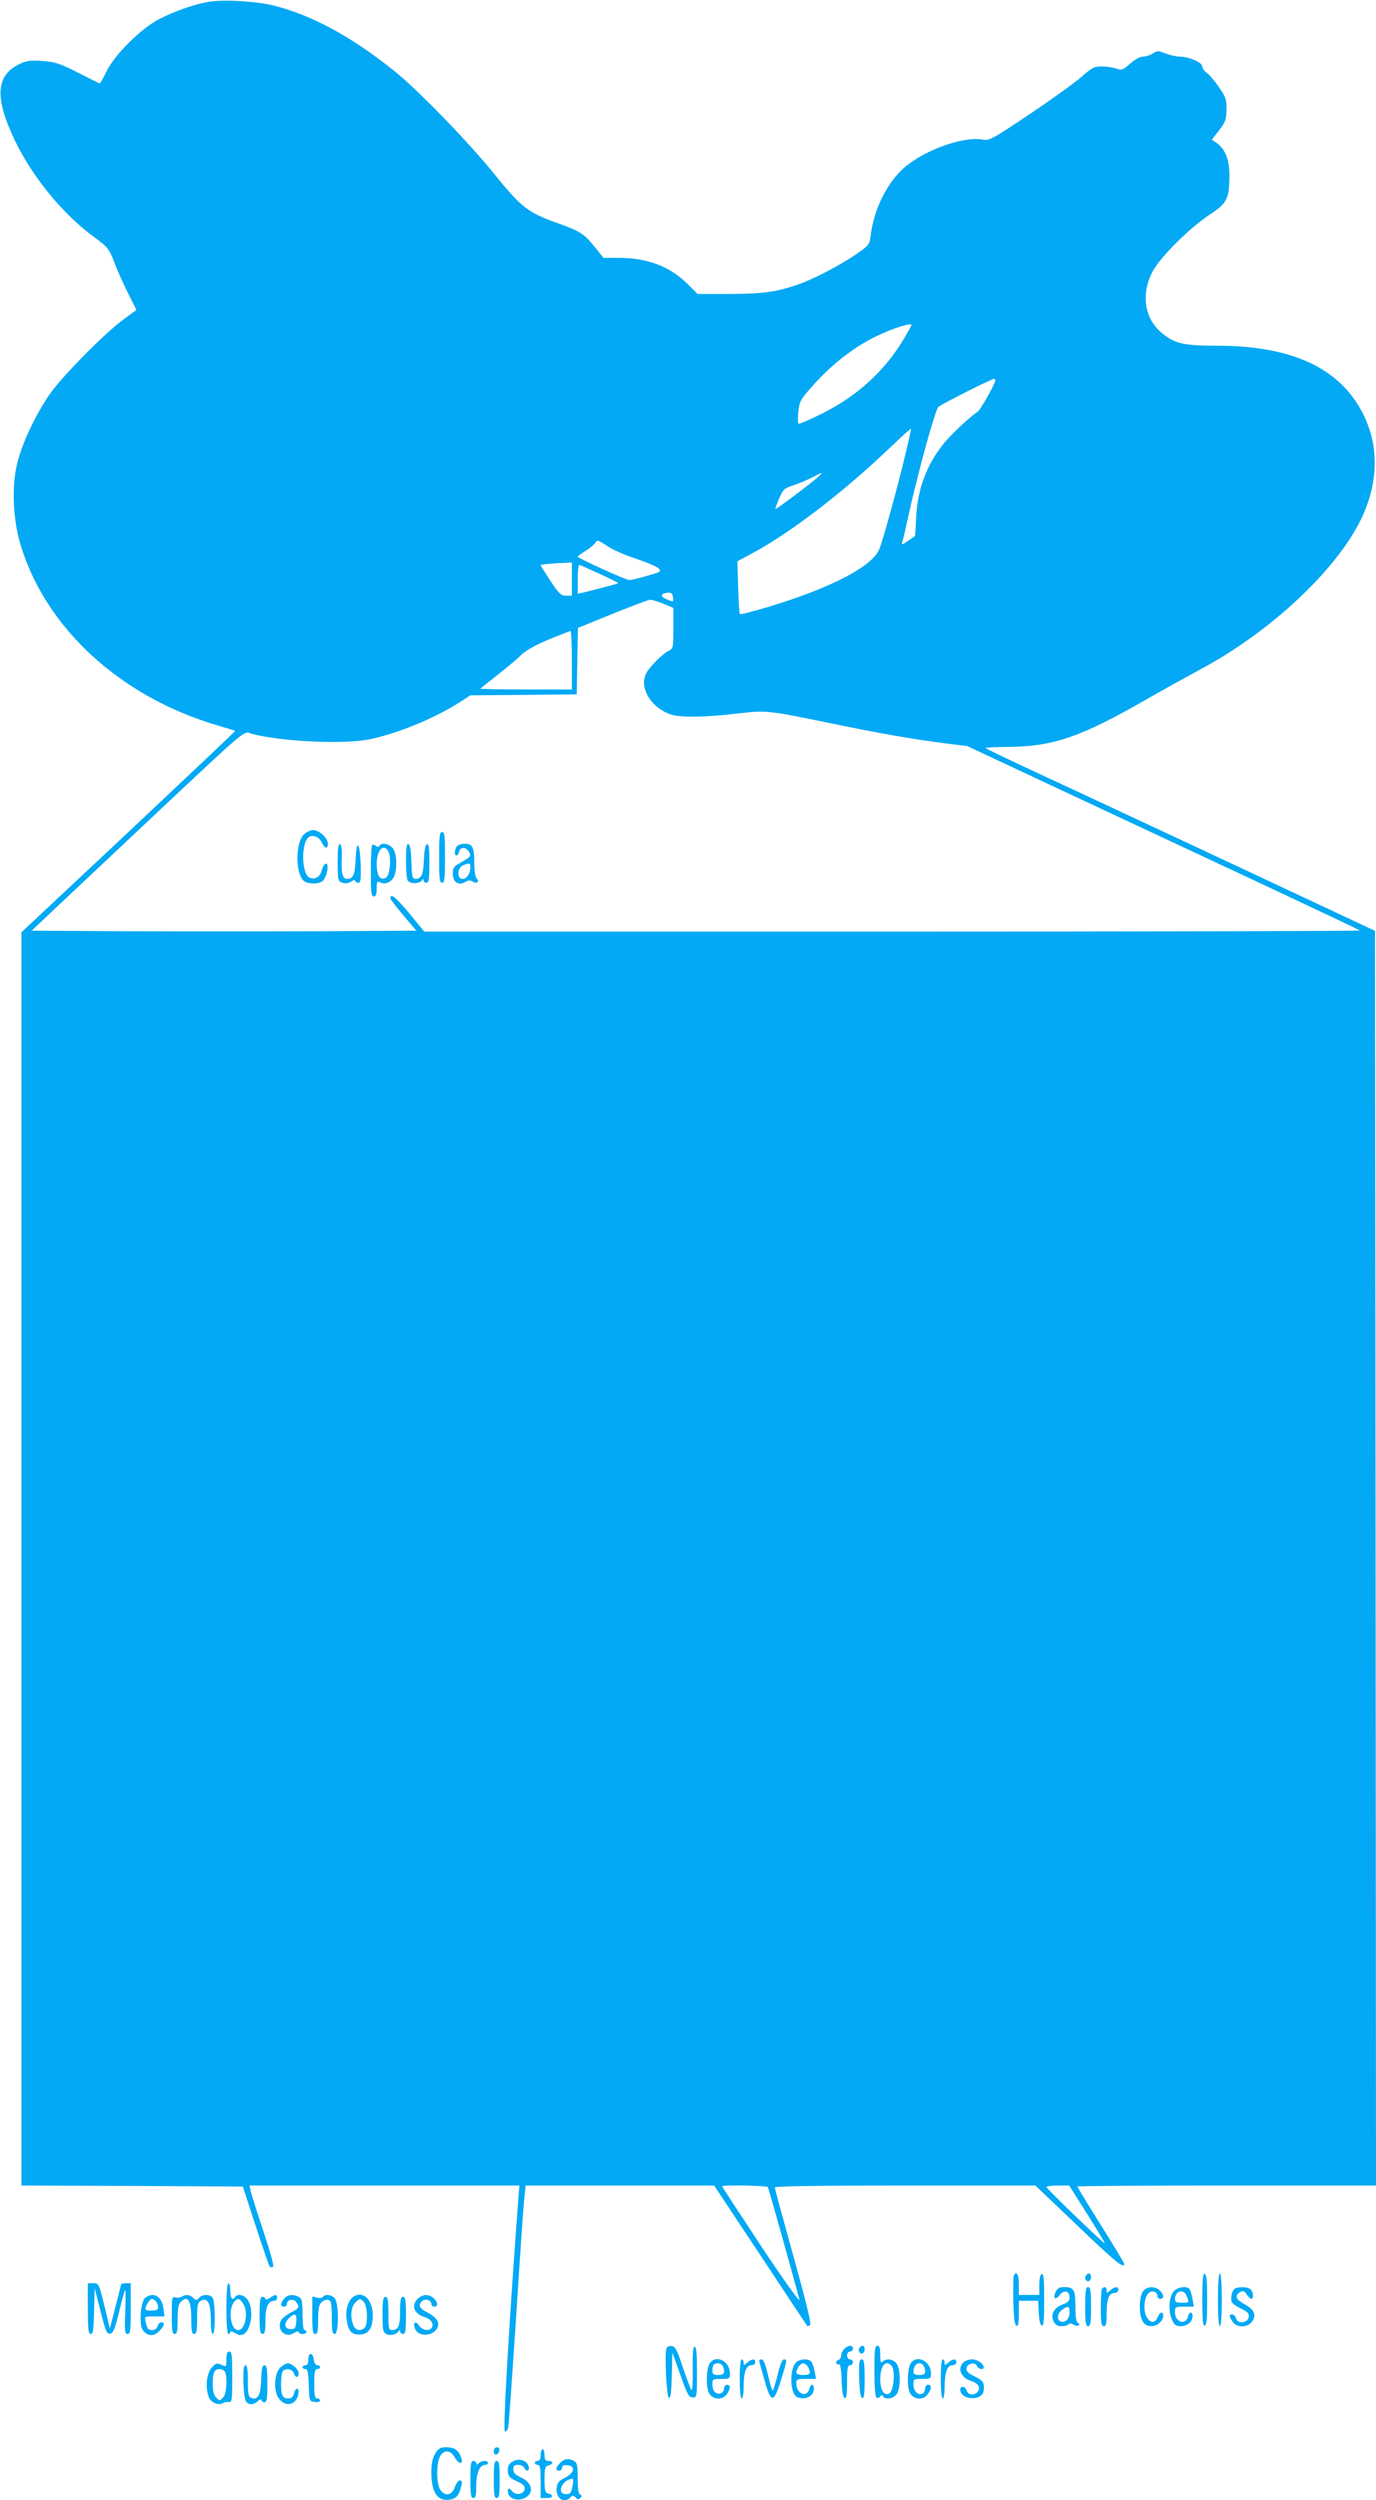 <?xml version="1.0" standalone="no"?>
<!DOCTYPE svg PUBLIC "-//W3C//DTD SVG 20010904//EN"
 "http://www.w3.org/TR/2001/REC-SVG-20010904/DTD/svg10.dtd">
<svg version="1.0" xmlns="http://www.w3.org/2000/svg"
 width="705pt" height="1280pt" viewBox="0 0 705 1280"
 preserveAspectRatio="xMidYMid meet">
<g transform="translate(0,1280) scale(0.1,-0.1)"
fill="#03a9f4" stroke="none">
<path d="M1065 12790 c-74 -13 -171 -48 -250 -88 -94 -49 -228 -182 -270 -269
-17 -35 -32 -62 -35 -60 -3 1 -53 26 -112 56 -94 47 -116 54 -182 59 -62 4
-82 1 -118 -17 -121 -58 -126 -175 -19 -396 90 -185 245 -373 401 -487 72 -53
78 -60 105 -129 15 -41 47 -113 71 -160 l43 -86 -67 -49 c-95 -69 -318 -295
-380 -386 -71 -104 -138 -246 -163 -347 -30 -117 -23 -287 15 -416 128 -431
515 -785 1014 -930 47 -14 86 -26 87 -27 1 -2 -245 -234 -546 -517 l-549 -514
0 -3209 0 -3208 567 -2 567 -3 66 -202 c36 -111 69 -205 72 -209 4 -3 11 -3
17 0 6 4 -14 76 -49 181 -32 95 -61 188 -65 204 l-7 31 692 0 691 0 -7 -88
c-50 -681 -78 -1172 -67 -1172 7 0 15 10 17 23 3 12 21 270 41 572 19 303 38
576 42 608 l6 57 483 0 483 0 237 -357 c130 -197 238 -360 240 -362 2 -3 9 0
15 6 6 6 -21 119 -86 351 -52 188 -95 346 -95 352 0 7 218 10 668 10 l667 0
215 -205 c194 -186 240 -223 240 -196 0 5 -54 94 -120 199 -66 105 -120 194
-120 197 0 3 344 5 765 5 l765 0 -2 3212 -3 3212 -706 331 c-388 181 -836 391
-997 465 -160 74 -291 137 -292 140 0 3 53 5 118 6 228 2 369 50 702 241 96
55 220 123 275 153 362 192 705 513 830 775 95 200 91 400 -11 572 -125 210
-364 313 -730 313 -175 0 -219 11 -288 71 -84 74 -100 197 -40 310 38 72 189
222 289 288 92 61 103 81 104 199 1 82 -20 136 -64 169 l-26 18 37 48 c32 41
37 54 38 105 1 52 -3 64 -39 116 -22 32 -50 65 -62 73 -13 9 -23 23 -23 33 0
20 -69 50 -115 50 -16 0 -49 7 -72 16 -39 15 -44 15 -67 0 -14 -9 -37 -16 -51
-16 -15 0 -41 -15 -65 -36 -37 -33 -42 -35 -71 -25 -18 6 -51 11 -75 11 -38 0
-50 -7 -106 -56 -35 -30 -154 -116 -265 -190 -188 -126 -204 -135 -237 -129
-106 20 -322 -62 -419 -158 -82 -82 -140 -206 -156 -332 -6 -48 -8 -51 -75
-97 -85 -58 -221 -129 -301 -156 -114 -38 -176 -46 -346 -47 l-165 0 -53 53
c-93 90 -205 132 -357 132 l-72 0 -41 51 c-57 71 -76 84 -187 124 -159 56
-192 82 -329 251 -130 162 -395 435 -515 531 -219 175 -419 284 -615 334 -90
23 -263 33 -340 19z m3605 -1654 c0 -3 -16 -32 -35 -64 -103 -176 -254 -311
-451 -403 -45 -22 -86 -39 -91 -39 -5 0 -6 26 -3 59 5 52 11 64 59 119 105
122 230 220 355 277 78 37 166 63 166 51z m430 -282 c0 -17 -75 -150 -90 -161
-49 -34 -133 -114 -174 -163 -88 -109 -135 -233 -142 -379 -2 -52 -5 -95 -7
-96 -1 -1 -17 -12 -36 -25 -30 -21 -33 -21 -28 -4 4 10 16 62 27 114 50 230
142 564 158 577 20 16 272 143 284 143 4 0 8 -3 8 -6z m-461 -380 c-43 -179
-116 -443 -134 -486 -37 -89 -245 -197 -564 -294 -80 -24 -147 -41 -150 -38
-3 3 -7 65 -9 138 l-4 132 63 34 c196 102 479 318 719 548 58 55 106 99 108
97 1 -1 -12 -60 -29 -131z m-444 -113 c-28 -27 -219 -171 -222 -167 -2 1 7 25
19 54 20 46 26 52 72 67 28 9 71 27 96 40 55 29 60 30 35 6z m-938 -421 c54
-18 106 -40 116 -49 17 -17 15 -19 -57 -39 -41 -12 -82 -22 -91 -22 -18 0
-265 112 -265 120 0 3 19 16 41 30 23 14 45 33 50 42 8 15 14 13 59 -17 27
-18 93 -48 147 -65z m-327 -105 l0 -85 -30 0 c-26 0 -36 10 -80 76 -27 42 -50
78 -50 80 0 4 61 10 118 12 l42 2 0 -85z m144 26 c53 -24 95 -45 93 -47 -2 -3
-125 -35 -179 -48 l-28 -6 0 76 c0 41 4 74 9 72 4 -1 52 -23 105 -47z m374
-119 c4 -25 2 -26 -33 -10 -29 13 -32 25 -7 31 27 7 37 2 40 -21z m-49 -33
l51 -22 0 -103 c0 -103 0 -104 -27 -118 -32 -16 -95 -81 -112 -113 -38 -74 24
-177 128 -212 47 -15 175 -14 333 5 155 18 157 18 473 -47 272 -56 417 -81
590 -104 l121 -15 504 -236 c278 -130 729 -341 1003 -469 275 -129 501 -236
505 -239 3 -3 -1074 -6 -2394 -6 l-2400 0 -78 95 c-70 83 -96 104 -96 75 0 -4
30 -43 67 -87 l66 -78 -497 -3 c-274 -1 -717 -1 -986 0 l-488 3 489 460 c654
614 590 560 642 547 156 -40 474 -54 602 -27 147 31 330 107 458 188 l57 37
272 2 273 3 3 170 3 170 177 72 c97 39 184 72 193 72 9 1 39 -9 68 -20z m-469
-289 l0 -150 -237 0 c-130 0 -234 2 -232 4 2 2 42 34 89 71 47 37 102 83 122
103 24 23 75 51 140 78 57 23 106 43 111 43 4 1 7 -66 7 -149z m1004 -7818 c5
-8 148 -520 162 -577 3 -16 -84 106 -195 273 -110 167 -201 305 -201 308 0 8
229 4 234 -4z m1635 -136 c50 -79 91 -147 91 -151 0 -8 -293 274 -298 287 -2
4 23 8 56 8 l60 0 91 -144z"/>
<path d="M1556 8527 c-42 -42 -43 -194 -2 -235 20 -20 82 -21 101 -1 21 21 33
93 14 87 -7 -2 -17 -18 -21 -36 -9 -32 -34 -47 -61 -36 -36 13 -46 140 -16
195 15 30 60 22 77 -13 15 -33 32 -37 32 -8 0 29 -44 70 -75 70 -14 0 -36 -10
-49 -23z"/>
<path d="M2250 8410 c0 -109 2 -130 15 -130 13 0 15 21 15 130 0 109 -2 130
-15 130 -13 0 -15 -21 -15 -130z"/>
<path d="M1730 8386 c0 -91 1 -97 23 -105 15 -6 29 -5 45 5 12 8 22 10 22 4 0
-5 7 -10 15 -10 13 0 15 15 13 95 -4 114 -22 132 -26 25 -3 -78 -13 -100 -43
-100 -24 0 -31 27 -28 107 2 44 -2 68 -9 71 -9 3 -12 -23 -12 -92z"/>
<path d="M1907 8473 c-4 -3 -7 -64 -7 -135 0 -107 2 -128 15 -128 11 0 15 11
15 40 0 36 2 40 18 32 25 -14 61 3 72 33 18 46 12 123 -10 145 -22 22 -55 26
-65 10 -5 -8 -11 -8 -19 -1 -7 6 -16 8 -19 4z m83 -33 c16 -31 8 -121 -12
-133 -29 -19 -48 9 -48 69 0 72 36 110 60 64z"/>
<path d="M2080 8393 c0 -48 4 -94 9 -102 5 -7 21 -13 36 -13 15 0 31 6 36 13
6 10 9 11 9 2 0 -7 7 -13 15 -13 12 0 15 18 15 101 0 76 -3 100 -12 97 -9 -3
-14 -30 -16 -78 -3 -78 -13 -100 -43 -100 -16 0 -19 10 -21 87 -2 58 -7 88
-15 91 -10 3 -13 -18 -13 -85z"/>
<path d="M2342 8468 c-14 -14 -16 -48 -3 -48 5 0 11 9 14 21 7 25 35 23 51 -4
12 -20 6 -26 -53 -59 -26 -14 -31 -23 -31 -53 0 -42 31 -62 65 -40 15 9 25 9
37 1 21 -13 36 0 20 16 -7 7 -12 42 -12 83 0 78 -9 95 -50 95 -14 0 -31 -5
-38 -12z m68 -109 c0 -32 -19 -59 -40 -59 -30 0 -28 57 3 70 33 13 37 12 37
-11z"/>
<path d="M5194 1147 c-2 -7 -3 -67 -2 -132 2 -84 7 -120 16 -123 9 -3 12 14
12 62 l0 66 50 0 49 0 3 -62 c2 -38 8 -63 16 -66 9 -3 12 28 12 133 0 105 -3
136 -12 132 -8 -2 -13 -23 -13 -55 l0 -52 -52 0 -53 0 0 55 c0 51 -14 73 -26
42z"/>
<path d="M5567 1153 c-13 -12 -7 -33 8 -33 8 0 15 9 15 20 0 20 -11 26 -23 13z"/>
<path d="M6160 1025 c0 -105 3 -136 13 -132 9 3 12 38 12 132 0 94 -3 129 -12
133 -10 3 -13 -28 -13 -133z"/>
<path d="M6240 1025 c0 -83 4 -135 10 -135 6 0 10 52 10 135 0 83 -4 135 -10
135 -6 0 -10 -52 -10 -135z"/>
<path d="M450 980 c0 -108 3 -130 15 -130 12 0 15 22 17 118 l3 117 30 -118
c26 -103 32 -117 49 -115 16 2 24 22 46 110 14 59 28 110 31 113 3 2 3 -47 1
-110 -4 -101 -3 -115 12 -115 14 0 16 17 16 130 l0 130 -25 0 c-14 0 -25 -3
-25 -7 -1 -5 -13 -57 -29 -116 l-28 -109 -28 116 c-28 114 -29 116 -57 116
l-28 0 0 -130z"/>
<path d="M1160 980 c0 -80 4 -130 10 -130 6 0 10 5 10 10 0 6 11 3 24 -5 35
-23 62 -6 77 47 13 50 6 103 -17 129 -18 21 -49 25 -59 9 -13 -22 -25 -8 -25
30 0 22 -4 40 -10 40 -6 0 -10 -50 -10 -130z m84 28 c31 -43 14 -138 -24 -138
-39 0 -53 105 -20 145 17 20 26 19 44 -7z"/>
<path d="M5408 1065 c-15 -34 -1 -45 21 -16 22 29 51 22 51 -12 0 -17 -9 -26
-36 -36 -44 -16 -62 -50 -46 -86 9 -18 19 -25 41 -25 16 0 33 4 36 10 4 6 13
5 25 -2 11 -7 23 -8 27 -4 4 5 2 11 -4 13 -9 3 -13 29 -13 82 0 87 -8 101 -57
101 -26 0 -36 -6 -45 -25z m72 -104 c0 -32 -22 -56 -45 -47 -22 8 -18 43 7 60
31 22 38 20 38 -13z"/>
<path d="M5560 990 c0 -82 3 -100 15 -100 12 0 15 18 15 100 0 82 -3 100 -15
100 -12 0 -15 -18 -15 -100z"/>
<path d="M5647 1083 c-4 -3 -7 -48 -7 -100 0 -76 3 -93 15 -93 12 0 15 14 15
66 0 74 12 104 40 104 11 0 20 7 20 15 0 20 -19 19 -42 -2 -17 -15 -18 -15
-18 0 0 17 -11 22 -23 10z"/>
<path d="M5856 1068 c-10 -14 -16 -44 -16 -78 0 -67 19 -100 59 -100 30 0 61
27 61 53 0 26 -19 20 -30 -9 -13 -33 -40 -28 -58 9 -16 33 -8 100 14 118 17
14 44 5 44 -16 0 -8 7 -15 15 -15 21 0 19 23 -3 43 -26 24 -68 21 -86 -5z"/>
<path d="M6015 1070 c-25 -27 -31 -97 -12 -143 13 -31 21 -37 46 -37 34 0 61
22 61 51 0 25 -16 25 -23 -1 -12 -48 -67 -30 -67 21 0 28 2 29 49 29 l48 0 -7
38 c-4 21 -10 44 -14 50 -11 19 -61 14 -81 -8z m65 -26 c14 -35 14 -34 -25
-34 -27 0 -35 4 -35 18 0 43 45 56 60 16z"/>
<path d="M6322 1078 c-11 -14 -15 -33 -13 -59 0 -9 21 -26 47 -38 36 -17 45
-26 42 -44 -4 -31 -57 -38 -65 -8 -3 12 -12 21 -19 21 -18 0 -18 -10 2 -38 22
-32 78 -30 100 3 22 34 10 60 -39 87 -45 25 -53 44 -24 62 16 9 22 7 34 -11 9
-13 19 -23 24 -23 13 0 11 34 -3 48 -16 16 -73 15 -86 0z"/>
<path d="M745 1036 c-25 -18 -34 -141 -13 -167 24 -31 55 -33 83 -5 28 28 32
46 11 46 -7 0 -16 -9 -19 -20 -3 -12 -14 -20 -25 -20 -23 0 -27 4 -36 43 -6
27 -6 27 45 27 l52 0 -6 42 c-8 61 -49 85 -92 54z m53 -18 c7 -7 12 -20 12
-30 0 -14 -8 -18 -35 -18 -28 0 -33 3 -28 18 8 21 23 42 32 42 4 0 12 -5 19
-12z"/>
<path d="M931 1041 c-7 -5 -22 -6 -32 -4 -18 5 -19 -1 -19 -91 0 -79 3 -96 15
-96 12 0 15 15 15 74 0 54 4 79 16 90 36 37 54 9 54 -86 0 -63 3 -78 15 -78
12 0 15 16 15 80 0 68 3 81 19 90 35 18 51 -12 51 -96 0 -43 4 -74 10 -74 15
0 13 173 -2 188 -17 17 -53 15 -68 -3 -12 -14 -15 -14 -30 0 -19 17 -38 19
-59 6z"/>
<path d="M1382 1034 c-12 -8 -22 -10 -22 -5 0 6 -7 11 -15 11 -12 0 -15 -17
-15 -95 0 -78 3 -95 15 -95 12 0 15 14 15 69 0 71 14 101 46 101 8 0 14 7 14
15 0 19 -10 19 -38 -1z"/>
<path d="M1457 1032 c-21 -23 -22 -42 -2 -42 8 0 15 6 15 14 0 23 33 29 47 10
19 -26 17 -32 -27 -54 -21 -11 -44 -29 -50 -40 -25 -47 22 -94 66 -65 13 8 24
11 24 5 0 -5 9 -10 20 -10 11 0 20 5 20 10 0 6 -4 10 -10 10 -6 0 -10 33 -10
80 0 68 -3 81 -19 90 -29 15 -56 12 -74 -8z m61 -119 c-3 -33 -6 -38 -28 -38
-32 0 -38 27 -11 54 31 31 43 26 39 -16z"/>
<path d="M1655 1040 c-3 -6 -17 -7 -31 -4 l-24 6 0 -96 c0 -79 3 -96 15 -96
12 0 15 15 15 73 0 59 4 77 19 91 10 9 25 14 35 10 13 -5 16 -21 16 -90 0 -68
3 -84 15 -84 22 0 22 162 -1 184 -17 18 -50 21 -59 6z"/>
<path d="M1807 1038 c-25 -20 -38 -67 -31 -114 8 -58 24 -77 64 -77 47 0 70
31 70 98 0 83 -53 131 -103 93z m57 -24 c19 -19 22 -114 4 -132 -20 -20 -48
-14 -58 14 -16 42 -12 92 10 114 24 24 24 24 44 4z"/>
<path d="M2140 1030 c-35 -35 -19 -77 37 -94 29 -9 45 -30 37 -50 -9 -23 -49
-20 -67 7 -17 26 -32 18 -22 -13 14 -45 91 -45 115 0 15 28 -2 55 -50 80 -42
21 -50 40 -26 59 16 14 46 4 46 -15 0 -8 7 -14 15 -14 21 0 19 23 -3 43 -25
23 -58 21 -82 -3z"/>
<path d="M1960 950 c0 -78 2 -91 19 -100 21 -10 51 -4 63 14 5 7 8 7 8 -1 0
-7 7 -13 15 -13 12 0 15 17 15 95 0 78 -3 95 -15 95 -12 0 -15 -15 -15 -73 0
-75 -9 -97 -42 -97 -16 0 -18 10 -18 85 0 69 -3 85 -15 85 -12 0 -15 -17 -15
-90z"/>
<path d="M3415 778 c-11 -29 0 -251 12 -255 9 -3 13 26 15 114 l3 118 41 -115
c35 -100 44 -115 63 -115 22 0 22 2 22 130 0 94 -3 130 -12 130 -8 0 -11 -32
-10 -115 1 -63 -1 -111 -6 -107 -4 5 -24 56 -44 115 -29 89 -39 108 -57 110
-12 2 -24 -3 -27 -10z"/>
<path d="M4326 774 c-9 -8 -16 -24 -16 -34 0 -10 -7 -21 -16 -24 -8 -3 -12
-10 -9 -16 4 -6 10 -8 15 -5 5 3 11 -33 12 -81 2 -59 7 -89 16 -92 9 -3 12 18
12 82 0 70 3 86 15 86 8 0 15 7 15 15 0 8 -7 15 -15 15 -8 0 -15 9 -15 20 0
11 7 20 15 20 8 0 15 7 15 15 0 20 -24 19 -44 -1z"/>
<path d="M4407 783 c-13 -12 -7 -33 8 -33 8 0 15 9 15 20 0 20 -11 26 -23 13z"/>
<path d="M4480 661 c0 -85 4 -132 11 -137 6 -3 15 -1 19 6 5 9 9 9 14 1 12
-19 54 -12 70 11 10 14 16 44 16 78 0 34 -6 64 -16 78 -17 24 -53 29 -72 10
-9 -9 -12 -2 -12 35 0 35 -4 47 -15 47 -13 0 -15 -21 -15 -129z m89 25 c19
-23 10 -127 -12 -140 -26 -16 -47 16 -47 72 0 70 29 104 59 68z"/>
<path d="M1160 720 c0 -39 0 -39 -26 -28 -24 11 -29 9 -50 -15 -26 -31 -33
-102 -14 -151 10 -27 50 -43 72 -30 7 5 21 7 31 6 15 -3 17 9 17 127 0 110 -2
131 -15 131 -11 0 -15 -11 -15 -40z m-6 -66 c12 -32 6 -112 -10 -128 -19 -20
-19 -20 -38 0 -10 10 -16 33 -16 64 0 63 7 80 35 80 13 0 26 -7 29 -16z"/>
<path d="M1580 721 c0 -21 -5 -31 -15 -31 -8 0 -15 -4 -15 -10 0 -5 7 -10 15
-10 11 0 15 -18 17 -82 3 -82 3 -83 31 -86 15 -2 27 1 27 7 0 6 -7 11 -15 11
-12 0 -15 15 -15 75 0 60 3 75 15 75 8 0 15 5 15 10 0 6 -6 10 -14 10 -8 0
-16 12 -18 27 -4 39 -28 42 -28 4z"/>
<path d="M3639 704 c-21 -25 -24 -129 -5 -159 21 -33 68 -34 90 -3 20 28 20
48 1 48 -8 0 -15 -9 -15 -19 0 -23 -28 -35 -46 -20 -8 6 -14 24 -14 40 0 28 2
29 45 29 43 0 45 2 45 28 0 60 -67 97 -101 56z m65 -20 c13 -33 6 -44 -24 -44
-25 0 -30 4 -30 23 0 13 3 27 7 30 12 13 41 7 47 -9z"/>
<path d="M3790 620 c0 -60 4 -100 10 -100 6 0 10 26 10 59 0 75 13 111 40 111
11 0 20 7 20 15 0 20 -19 19 -42 -2 -17 -15 -18 -15 -18 0 0 10 -4 17 -10 17
-6 0 -10 -40 -10 -100z"/>
<path d="M3890 713 c0 -4 12 -49 27 -100 34 -120 47 -119 85 2 32 105 32 105
14 105 -8 0 -20 -28 -32 -80 -11 -44 -22 -80 -25 -80 -3 0 -14 36 -24 80 -12
51 -23 80 -32 80 -7 0 -13 -3 -13 -7z"/>
<path d="M4077 703 c-34 -39 -29 -163 9 -177 42 -16 84 6 84 45 0 25 -16 25
-23 -1 -13 -49 -67 -27 -67 27 0 21 4 23 50 23 l51 0 -7 38 c-4 20 -11 43 -17
50 -14 18 -61 15 -80 -5z m63 -22 c17 -32 12 -41 -25 -41 -19 0 -35 5 -35 11
0 20 21 49 35 49 8 0 19 -9 25 -19z"/>
<path d="M4402 623 c2 -66 7 -98 16 -101 9 -3 12 21 12 97 0 84 -3 101 -15
101 -13 0 -15 -15 -13 -97z"/>
<path d="M4669 704 c-21 -25 -24 -129 -5 -159 21 -33 68 -34 90 -3 20 28 20
48 1 48 -8 0 -15 -9 -15 -20 0 -11 -7 -23 -15 -26 -23 -9 -45 15 -45 47 0 28
2 29 45 29 43 0 45 2 45 28 0 60 -67 97 -101 56z m65 -20 c13 -33 6 -44 -24
-44 -19 0 -30 5 -30 14 0 27 12 46 30 46 10 0 21 -7 24 -16z"/>
<path d="M4820 620 c0 -60 4 -100 10 -100 6 0 10 26 10 59 0 75 13 111 40 111
11 0 20 7 20 15 0 20 -19 19 -42 -2 -17 -15 -18 -15 -18 0 0 10 -4 17 -10 17
-6 0 -10 -40 -10 -100z"/>
<path d="M4936 704 c-32 -31 -13 -77 38 -94 38 -12 52 -35 35 -56 -17 -21 -50
-17 -56 6 -6 23 -33 27 -33 6 0 -56 114 -61 120 -6 5 39 -2 51 -45 72 -35 17
-45 27 -43 43 4 25 45 33 54 11 7 -17 34 -22 34 -7 0 19 -32 41 -60 41 -16 0
-36 -7 -44 -16z"/>
<path d="M1439 681 c-34 -27 -40 -125 -9 -163 25 -32 60 -36 83 -10 18 20 23
62 8 62 -5 0 -12 -11 -15 -25 -5 -18 -13 -25 -30 -25 -28 0 -36 16 -36 75 0
24 3 50 6 59 9 23 51 20 59 -4 8 -26 25 -26 25 -1 0 20 -34 51 -56 51 -7 0
-22 -8 -35 -19z"/>
<path d="M1247 604 c1 -48 7 -92 14 -100 15 -19 38 -18 61 3 11 9 18 11 18 5
0 -7 7 -12 15 -12 12 0 15 17 15 95 0 77 -3 95 -15 95 -11 0 -15 -17 -17 -76
-3 -81 -17 -104 -52 -91 -13 5 -16 22 -16 87 0 57 -4 80 -12 80 -10 0 -12 -23
-11 -86z"/>
<path d="M2230 238 c-14 -24 -20 -51 -20 -96 0 -109 35 -155 105 -138 26 7 38
24 49 69 10 41 -20 35 -34 -8 -14 -42 -50 -48 -74 -13 -20 27 -21 132 -3 168
19 38 53 38 75 1 20 -37 47 -43 36 -8 -12 40 -35 57 -76 57 -33 0 -41 -5 -58
-32z"/>
<path d="M2530 249 c0 -24 23 -21 28 4 2 10 -3 17 -12 17 -10 0 -16 -9 -16
-21z"/>
<path d="M2770 230 c0 -20 -5 -30 -15 -30 -8 0 -15 -4 -15 -10 0 -5 7 -10 15
-10 12 0 15 -16 15 -85 l0 -85 30 0 c34 0 40 15 10 23 -17 4 -20 14 -20 72 0
58 3 68 20 72 11 3 20 9 20 14 0 5 -9 9 -20 9 -16 0 -20 7 -20 30 0 17 -4 30
-10 30 -5 0 -10 -13 -10 -30z"/>
<path d="M2622 194 c-17 -12 -22 -24 -20 -47 2 -27 10 -35 46 -51 33 -15 42
-25 40 -40 -4 -28 -47 -34 -65 -10 -16 22 -27 13 -18 -15 8 -26 49 -37 81 -22
52 23 44 79 -16 106 -30 14 -40 24 -40 42 0 18 5 23 25 23 14 0 28 -7 31 -15
7 -18 24 -20 24 -2 -1 38 -52 57 -88 31z"/>
<path d="M2870 190 c-24 -24 -26 -40 -5 -40 8 0 15 7 15 16 0 11 8 14 28 12
42 -5 36 -38 -13 -64 -33 -16 -41 -26 -43 -53 -5 -52 38 -82 70 -48 10 12 15
12 27 0 10 -11 16 -12 25 -2 8 8 8 13 -1 16 -9 3 -13 30 -13 83 0 68 -3 81
-19 90 -29 15 -49 12 -71 -10z m65 -112 c-8 -41 -12 -48 -35 -48 -51 0 -21 75
33 79 4 1 5 -13 2 -31z"/>
<path d="M2410 105 c0 -78 3 -95 15 -95 12 0 15 14 15 63 0 65 18 107 46 107
8 0 14 5 14 10 0 14 -33 13 -48 -2 -9 -9 -12 -9 -12 0 0 7 -7 12 -15 12 -12 0
-15 -17 -15 -95z"/>
<path d="M2530 105 c0 -78 3 -95 15 -95 12 0 15 17 15 95 0 78 -3 95 -15 95
-12 0 -15 -17 -15 -95z"/>
</g>
</svg>
